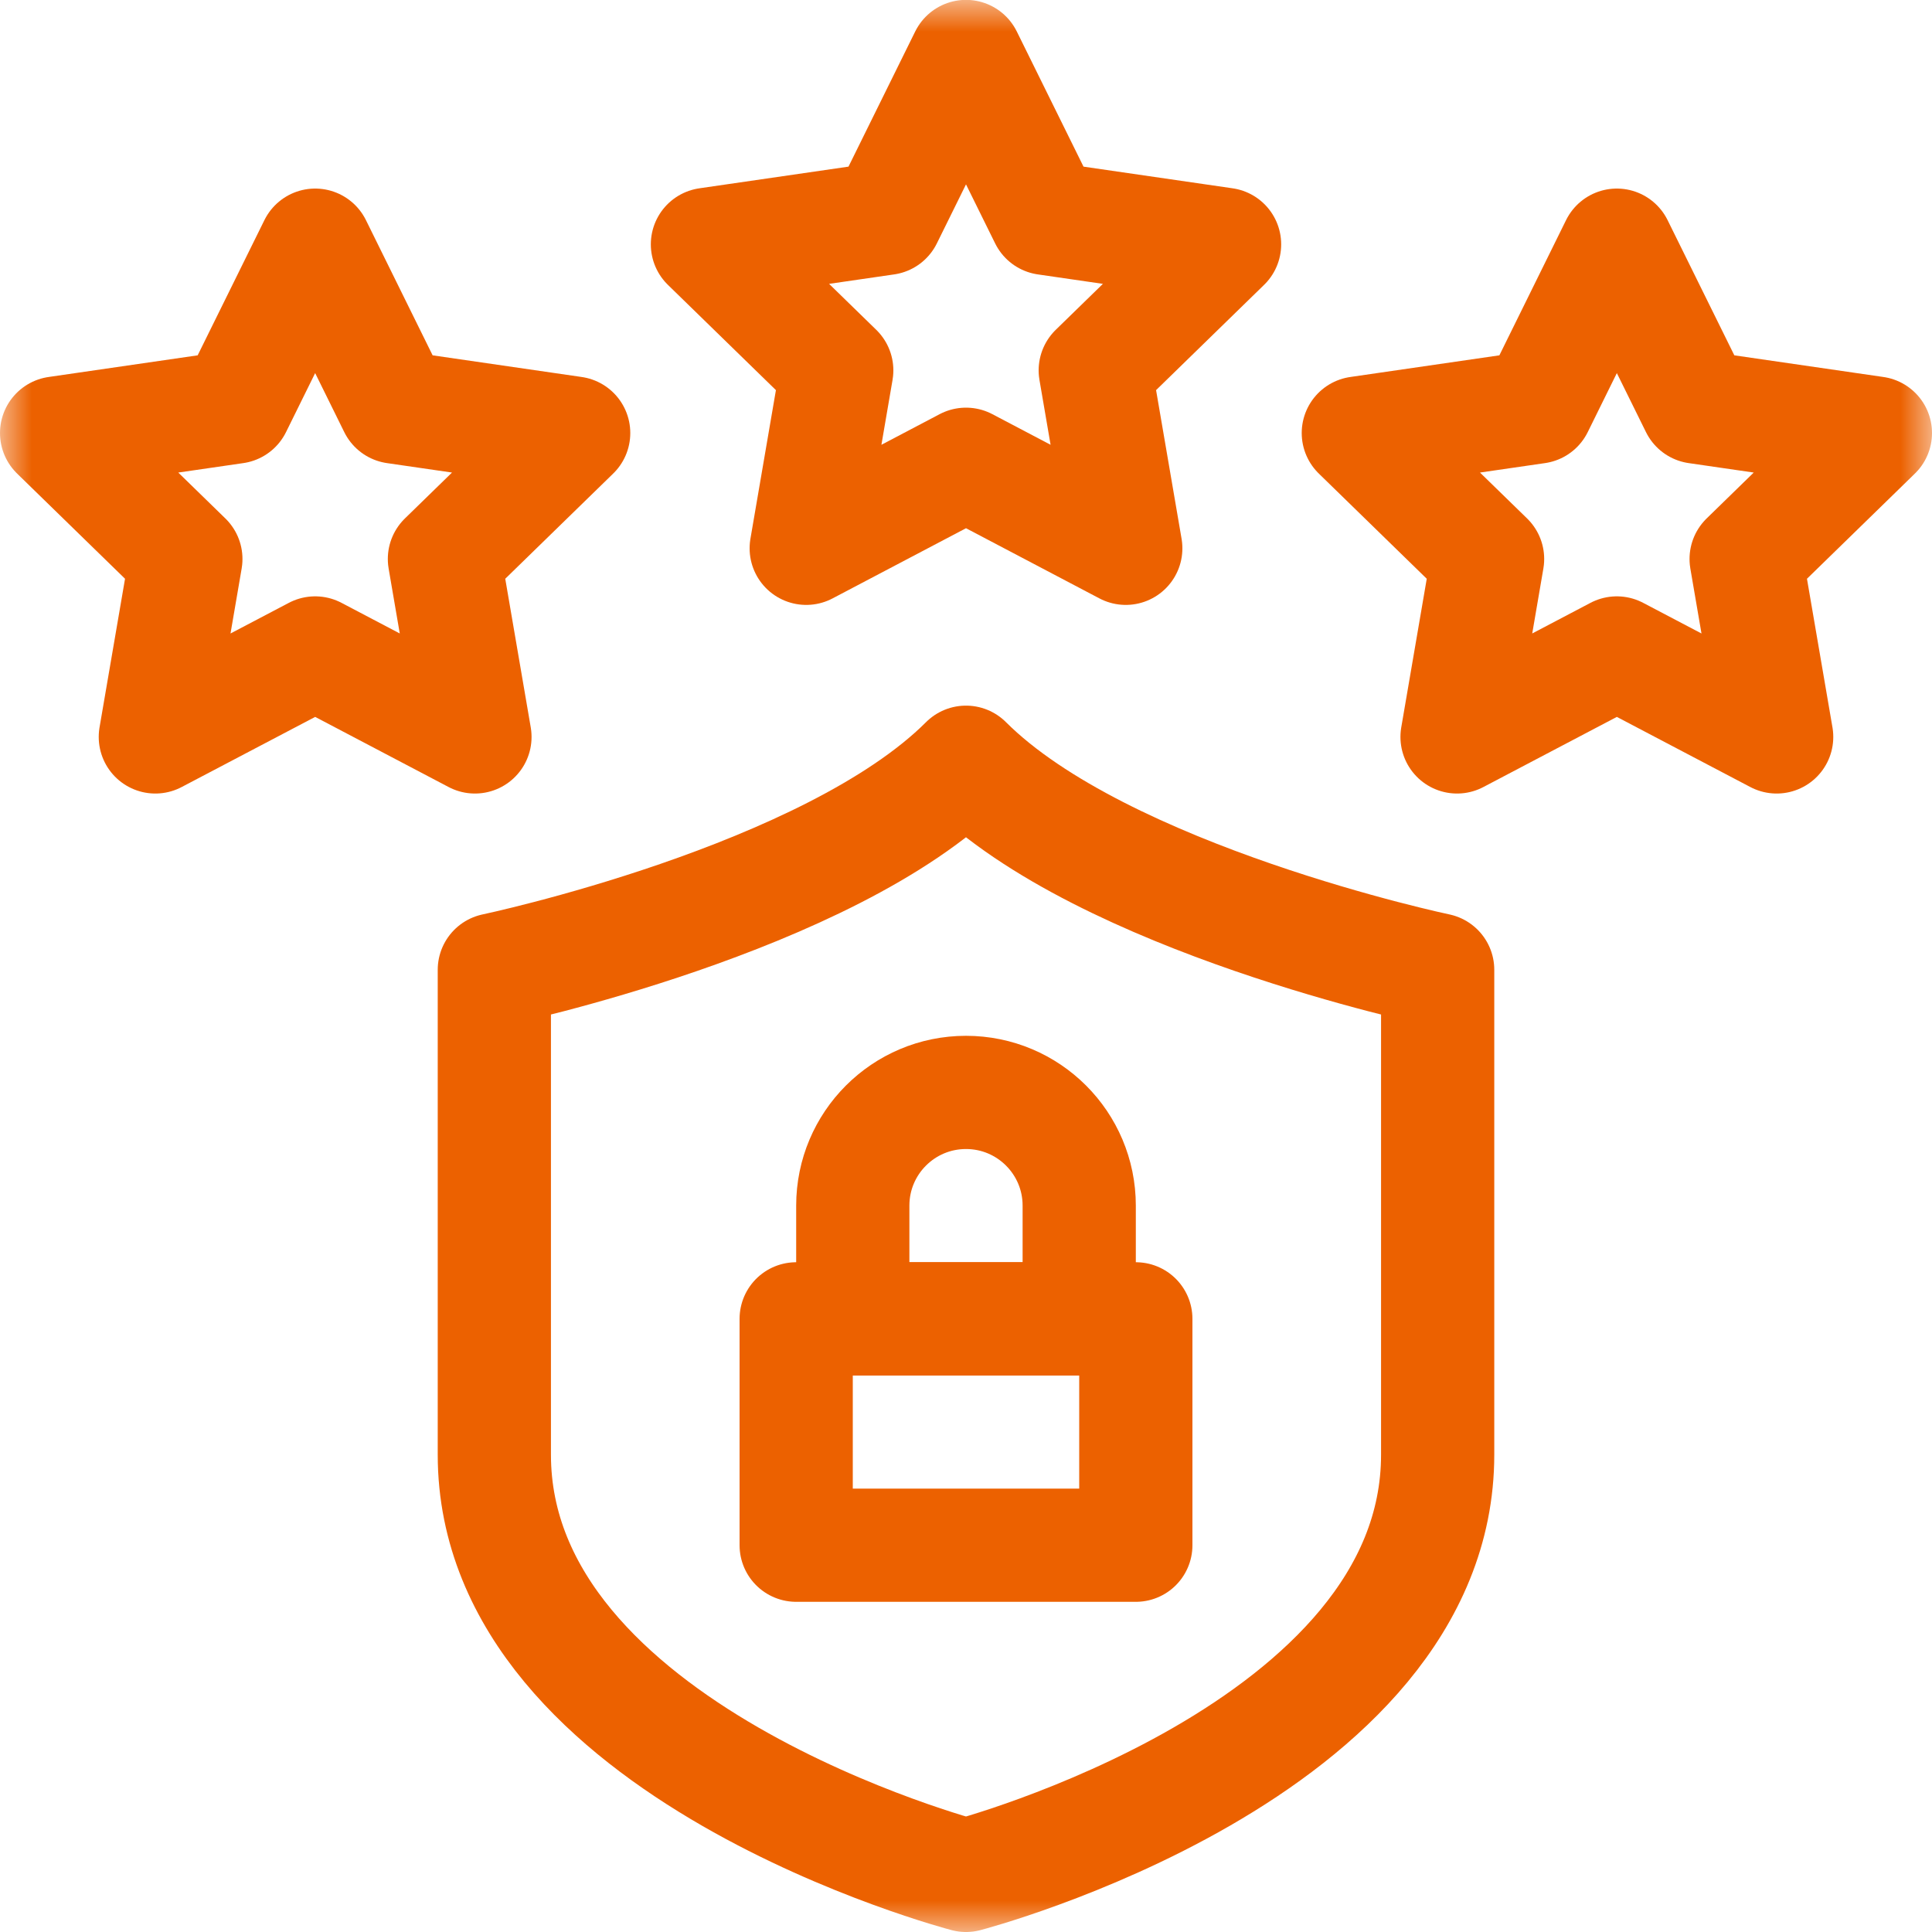 <svg width="30" height="30" viewBox="0 0 30 30" fill="none" xmlns="http://www.w3.org/2000/svg">
<g clip-path="url(#clip0_706_25074)">
<g clip-path="url(#clip1_706_25074)">
<mask id="mask0_706_25074" style="mask-type:luminance" maskUnits="userSpaceOnUse" x="0" y="0" width="30" height="30">
<path d="M0 1.90735e-06H30V30H0V1.90735e-06Z" fill="white"/>
</mask>
<g mask="url(#mask0_706_25074)">
<path d="M15 7.209L17.481 8.514L17.007 5.751L19.015 3.794L16.241 3.391L15 0.877L13.759 3.391L10.985 3.794L12.993 5.751L12.519 8.514L15 7.209Z" stroke="#EC6100" stroke-width="1.758" stroke-miterlimit="10" stroke-linecap="round" stroke-linejoin="round"/>
<path d="M25.106 10.139L27.588 11.443L27.114 8.68L29.121 6.724L26.347 6.321L25.106 3.807L23.866 6.321L21.092 6.724L23.099 8.68L22.625 11.443L25.106 10.139Z" stroke="#EC6100" stroke-width="1.758" stroke-miterlimit="10" stroke-linecap="round" stroke-linejoin="round"/>
<path d="M4.894 10.139L7.375 11.443L6.901 8.68L8.908 6.724L6.134 6.321L4.894 3.807L3.653 6.321L0.879 6.724L2.886 8.68L2.412 11.443L4.894 10.139Z" stroke="#EC6100" stroke-width="1.758" stroke-miterlimit="10" stroke-linecap="round" stroke-linejoin="round"/>
<path d="M15 11.836C12.87 13.966 7.676 15.059 7.676 15.059V22.588C7.676 27.207 15 29.121 15 29.121C15 29.121 22.324 27.207 22.324 22.588V15.059C22.324 15.059 17.131 13.967 15 11.836Z" stroke="#EC6100" stroke-width="1.758" stroke-miterlimit="10" stroke-linecap="round" stroke-linejoin="round"/>
<path d="M17.637 23.994H12.363V20.479H17.637V23.994Z" stroke="#EC6100" stroke-width="1.758" stroke-miterlimit="10" stroke-linecap="round" stroke-linejoin="round"/>
<path d="M15 16.963C14.029 16.963 13.242 17.75 13.242 18.721V20.479H16.758V18.721C16.758 17.75 15.971 16.963 15 16.963Z" stroke="#EC6100" stroke-width="1.758" stroke-miterlimit="10" stroke-linecap="round" stroke-linejoin="round"/>
</g>
</g>
</g>
<defs>
<clipPath id="clip0_706_25074">
<rect width="30" height="30" fill="white"/>
</clipPath>
<clipPath id="clip1_706_25074">
<rect width="30" height="30" fill="white"/>
</clipPath>
</defs>
</svg>
